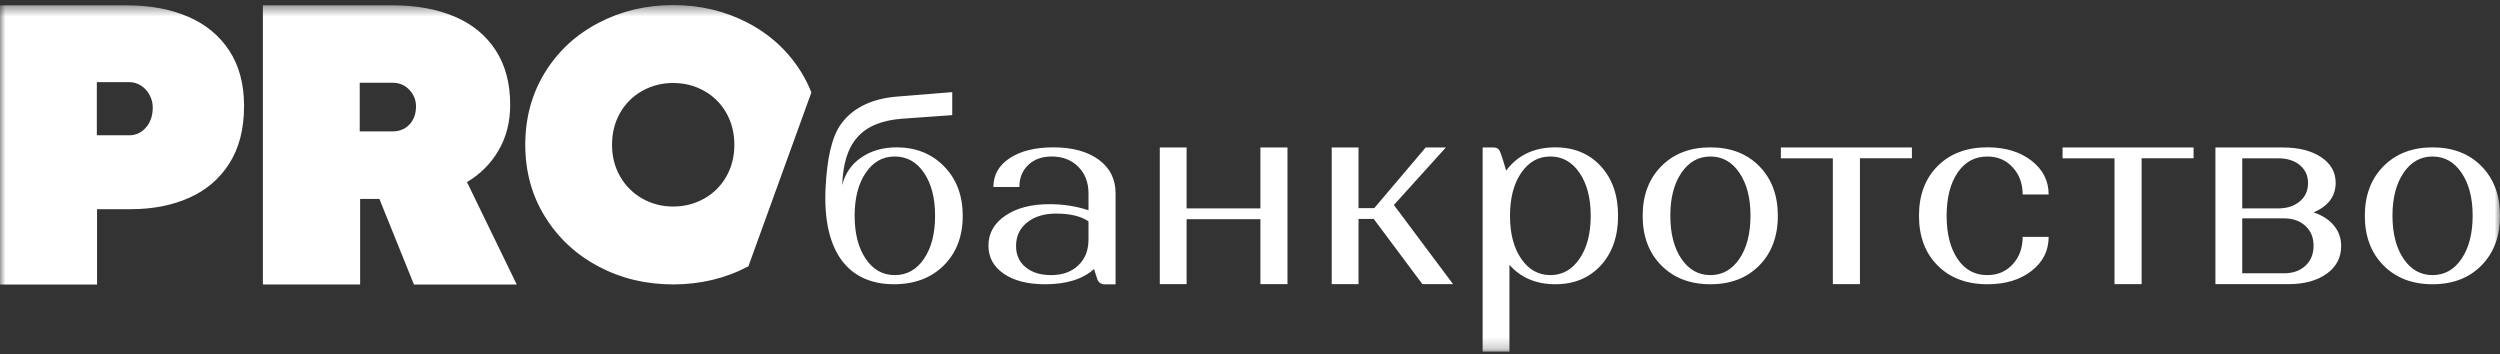 <?xml version="1.0" encoding="UTF-8"?> <svg xmlns="http://www.w3.org/2000/svg" width="226" height="32" viewBox="0 0 226 32" fill="none"><rect x="0" y="0" width="226" height="32" fill="#333333" stroke="none"/> <mask id="mask0_1849_16" style="mask-type:luminance" maskUnits="userSpaceOnUse" x="0" y="0" width="226" height="32"> <path d="M0 0.46H226V31.784H0V0.46Z" fill="white"></path> </mask> <g mask="url(#mask0_1849_16)"> <path d="M11.476 0.483C13.561 0.483 15.4 0.824 16.992 1.504C18.583 2.185 19.827 3.206 20.72 4.567C21.615 5.927 22.063 7.597 22.063 9.577C22.063 11.644 21.621 13.372 20.74 14.763C19.857 16.154 18.645 17.195 17.103 17.881C15.56 18.567 13.801 18.91 11.828 18.91H8.773V25.72H0V0.483H11.476ZM13.197 11.524C13.604 11.054 13.809 10.448 13.809 9.706C13.809 9.322 13.715 8.954 13.53 8.602C13.352 8.256 13.088 7.962 12.763 7.748C12.436 7.532 12.052 7.419 11.66 7.424H8.754V12.23H11.679C12.285 12.23 12.79 11.994 13.197 11.524ZM35.516 0.483C37.637 0.483 39.495 0.821 41.086 1.494C42.678 2.169 43.916 3.179 44.798 4.527C45.681 5.876 46.121 7.528 46.121 9.483C46.121 11.029 45.769 12.402 45.066 13.602C44.379 14.786 43.396 15.77 42.214 16.458L46.713 25.719H37.42L34.296 17.981H32.556V25.718H23.765V0.484H35.515L35.516 0.483ZM37.015 11.255C37.409 10.841 37.607 10.294 37.607 9.613C37.611 9.055 37.395 8.518 37.006 8.12C36.605 7.692 36.096 7.48 35.48 7.48H32.519V11.878H35.498C36.115 11.876 36.62 11.669 37.015 11.255ZM86.082 8.329V10.408L81.533 10.733C77.851 11.018 76.254 12.933 76.135 16.753C76.365 15.729 76.978 14.832 77.847 14.247C78.738 13.63 79.808 13.321 81.058 13.321C82.791 13.321 84.219 13.893 85.343 15.037C86.467 16.181 87.03 17.673 87.03 19.508C87.03 21.362 86.46 22.858 85.318 23.993C84.178 25.128 82.674 25.695 80.808 25.695C76.693 25.695 74.323 22.756 74.636 16.902C74.763 14.533 75.128 12.44 76.044 11.19C77.237 9.564 79.133 8.879 81.133 8.728L86.082 8.329ZM78.259 23.391C78.925 24.376 79.8 24.87 80.883 24.87C81.982 24.87 82.864 24.378 83.532 23.391C84.198 22.407 84.532 21.112 84.532 19.507C84.532 17.903 84.198 16.611 83.532 15.625C82.865 14.641 81.982 14.147 80.883 14.147C79.8 14.147 78.925 14.639 78.259 15.625C77.592 16.61 77.259 17.903 77.259 19.508C77.259 21.112 77.592 22.406 78.259 23.391ZM90.878 19.497C91.895 18.805 93.227 18.457 94.876 18.457C96.126 18.457 97.3 18.641 98.4 19.008V17.48C98.4 16.495 98.093 15.693 97.476 15.074C96.859 14.456 96.059 14.148 95.077 14.148C94.194 14.148 93.487 14.402 92.953 14.912C92.419 15.422 92.152 16.085 92.152 16.903H89.803C89.803 15.817 90.295 14.949 91.278 14.298C92.262 13.647 93.578 13.321 95.227 13.321C96.943 13.321 98.31 13.694 99.325 14.436C100.34 15.178 100.848 16.194 100.848 17.48V25.705H99.849C99.706 25.708 99.566 25.665 99.449 25.582C99.332 25.499 99.244 25.382 99.199 25.246L98.899 24.32C97.882 25.238 96.409 25.697 94.476 25.697C92.91 25.697 91.665 25.379 90.74 24.746C89.817 24.111 89.355 23.267 89.355 22.216C89.353 21.095 89.861 20.19 90.878 19.497ZM97.475 23.993C98.091 23.408 98.399 22.631 98.399 21.662V20.009C97.716 19.542 96.741 19.308 95.475 19.308C94.392 19.308 93.518 19.576 92.85 20.111C92.185 20.644 91.851 21.353 91.851 22.241C91.851 23.043 92.139 23.682 92.714 24.156C93.289 24.633 94.058 24.87 95.025 24.87C96.042 24.87 96.858 24.578 97.475 23.993ZM104.845 25.685V13.333H107.268V18.839H113.941V13.332H116.388V25.684H113.941V19.816H107.268V25.684L104.845 25.685ZM120.387 13.332H122.81V18.814H124.234L128.882 13.332H130.706L126.008 18.531L131.356 25.683H128.583L124.185 19.79H122.81V25.683H120.387V13.332ZM134.03 13.332H135.029C135.481 13.332 135.581 13.643 135.678 13.9C135.851 14.353 136.153 15.425 136.153 15.425C137.203 14.021 138.685 13.321 140.602 13.321C142.3 13.321 143.671 13.889 144.713 15.024C145.754 16.159 146.274 17.655 146.274 19.508C146.274 21.362 145.754 22.857 144.713 23.993C143.671 25.128 142.301 25.695 140.602 25.695C138.869 25.695 137.486 25.11 136.453 23.942V31.784H134.03V13.334V13.332ZM137.517 23.391C138.192 24.376 139.071 24.87 140.153 24.87C141.236 24.87 142.114 24.378 142.789 23.391C143.463 22.407 143.801 21.112 143.801 19.507C143.801 17.903 143.463 16.611 142.789 15.624C142.114 14.641 141.235 14.147 140.153 14.147C139.07 14.147 138.192 14.639 137.517 15.624C136.842 16.61 136.504 17.903 136.504 19.508C136.504 21.112 136.841 22.406 137.517 23.391ZM150.184 15.026C151.309 13.89 152.787 13.323 154.62 13.323C156.453 13.323 157.926 13.89 159.042 15.025C160.158 16.161 160.716 17.656 160.716 19.509C160.716 21.363 160.158 22.859 159.042 23.994C157.925 25.129 156.451 25.696 154.62 25.696C152.788 25.696 151.309 25.129 150.184 23.994C149.059 22.859 148.496 21.363 148.496 19.509C148.496 17.656 149.06 16.162 150.184 15.026ZM151.996 23.391C152.663 24.376 153.537 24.87 154.621 24.87C155.704 24.87 156.578 24.378 157.245 23.391C157.913 22.406 158.245 21.105 158.245 19.483C158.245 17.896 157.911 16.611 157.245 15.626C156.58 14.642 155.704 14.148 154.621 14.148C153.537 14.148 152.664 14.641 151.996 15.626C151.33 16.611 150.997 17.898 150.997 19.483C150.997 21.104 151.329 22.407 151.996 23.391ZM168.139 14.312V25.685H165.689V14.312H160.991V13.332H172.836V14.31H168.139V14.312ZM183.647 14.525C184.679 15.327 185.197 16.345 185.197 17.581H182.848C182.848 16.596 182.547 15.777 181.948 15.127C181.348 14.475 180.582 14.149 179.649 14.149C178.517 14.149 177.621 14.637 176.963 15.615C176.303 16.592 175.975 17.891 175.975 19.509C175.975 21.13 176.305 22.428 176.963 23.404C177.621 24.382 178.517 24.87 179.649 24.87C180.582 24.87 181.347 24.544 181.948 23.892C182.547 23.241 182.848 22.414 182.848 21.413H185.197C185.197 22.666 184.681 23.691 183.647 24.493C182.613 25.296 181.289 25.696 179.674 25.696C177.792 25.696 176.288 25.132 175.163 24.004C174.037 22.877 173.476 21.377 173.476 19.506C173.476 17.636 174.037 16.138 175.163 15.009C176.288 13.882 177.79 13.318 179.674 13.318C181.289 13.321 182.614 13.722 183.647 14.525ZM193.603 14.312V25.685H191.153V14.312H186.455V13.332H198.299V14.31H193.603V14.312ZM200.274 13.332H206.371C207.803 13.332 208.957 13.625 209.831 14.207C210.707 14.791 211.144 15.562 211.144 16.524C211.144 17.742 210.477 18.633 209.144 19.2C209.927 19.457 210.539 19.852 210.981 20.384C211.424 20.916 211.642 21.534 211.642 22.238C211.642 23.285 211.205 24.12 210.331 24.747C209.456 25.373 208.303 25.686 206.87 25.686H200.274V13.332ZM205.921 18.841C206.738 18.841 207.396 18.631 207.896 18.21C208.396 17.791 208.646 17.238 208.646 16.551C208.646 15.883 208.4 15.342 207.91 14.931C207.418 14.521 206.772 14.313 205.972 14.313H202.699V18.842L205.921 18.841ZM206.472 24.706C207.272 24.706 207.918 24.479 208.409 24.024C208.9 23.57 209.146 22.966 209.146 22.21C209.146 21.471 208.9 20.876 208.409 20.422C207.918 19.968 207.272 19.74 206.472 19.74H202.698V24.706H206.472ZM215.468 15.026C216.593 13.89 218.071 13.323 219.903 13.323C221.736 13.323 223.211 13.89 224.326 15.025C225.443 16.161 226 17.656 226 19.509C226 21.363 225.443 22.859 224.326 23.994C223.21 25.129 221.735 25.696 219.903 25.696C218.072 25.696 216.593 25.129 215.468 23.994C214.342 22.859 213.781 21.363 213.781 19.509C213.781 17.656 214.342 16.162 215.468 15.026ZM217.279 23.391C217.945 24.376 218.82 24.87 219.903 24.87C220.986 24.87 221.86 24.378 222.528 23.391C223.193 22.407 223.527 21.105 223.527 19.483C223.527 17.896 223.193 16.611 222.528 15.626C221.862 14.642 220.986 14.148 219.903 14.148C218.82 14.148 217.946 14.641 217.279 15.626C216.613 16.611 216.279 17.898 216.279 19.483C216.279 21.104 216.613 22.407 217.279 23.391ZM67.656 24.073L73.348 8.356C73.103 7.736 72.805 7.137 72.458 6.567C71.278 4.646 69.665 3.148 67.614 2.071C65.562 0.997 63.309 0.46 60.855 0.46C58.402 0.46 56.148 0.997 54.097 2.071C52.045 3.147 50.431 4.646 49.253 6.567C48.074 8.491 47.484 10.662 47.484 13.085C47.484 15.507 48.081 17.679 49.277 19.602C50.472 21.526 52.087 23.024 54.12 24.098C56.155 25.174 58.401 25.71 60.854 25.71C63.307 25.71 65.56 25.173 67.611 24.098C67.628 24.091 67.641 24.083 67.656 24.073ZM65.655 15.968C65.183 16.802 64.49 17.49 63.652 17.956C62.798 18.433 61.834 18.678 60.857 18.669C59.883 18.679 58.923 18.433 58.073 17.956C57.238 17.487 56.545 16.8 56.069 15.968C55.575 15.118 55.328 14.156 55.328 13.086C55.328 12.014 55.571 11.054 56.058 10.202C56.531 9.367 57.224 8.679 58.062 8.214C58.916 7.738 59.879 7.492 60.857 7.502C61.872 7.502 62.804 7.739 63.652 8.214C64.49 8.679 65.183 9.367 65.655 10.202C66.141 11.052 66.386 12.014 66.386 13.085C66.386 14.157 66.141 15.118 65.655 15.968Z" fill="white"></path> </g> </svg> 